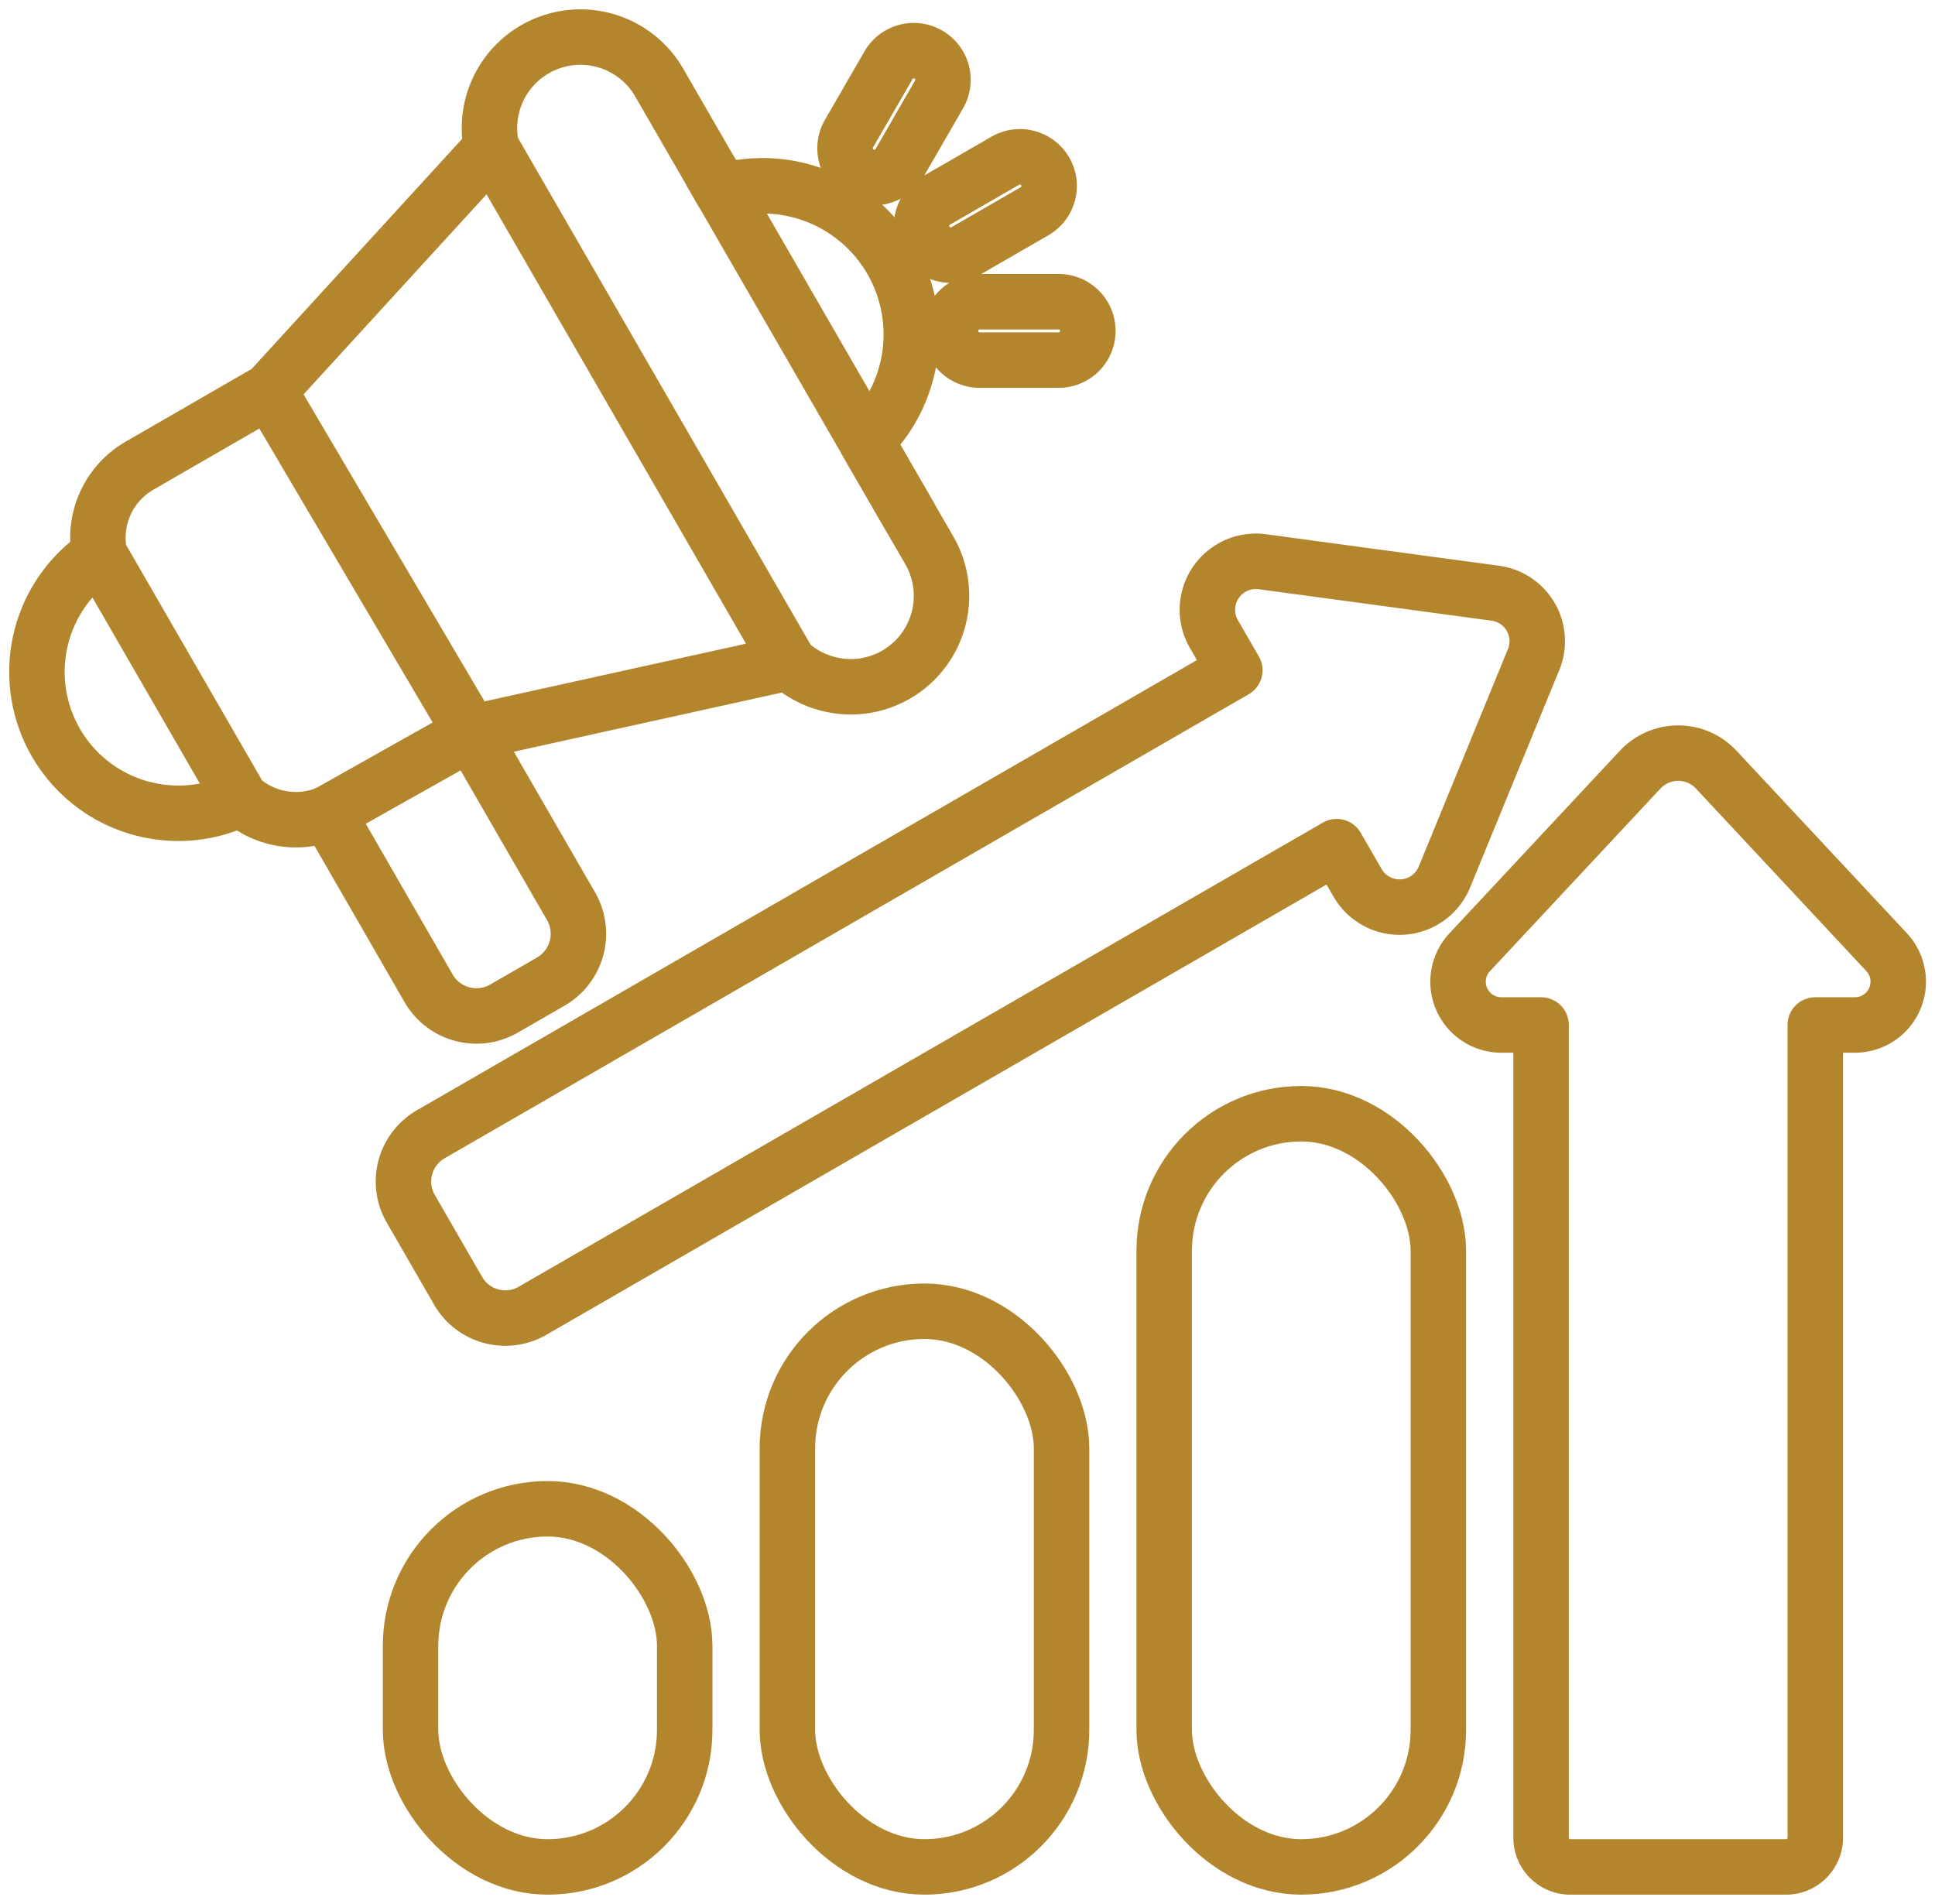 <svg xmlns="http://www.w3.org/2000/svg" xmlns:xlink="http://www.w3.org/1999/xlink" width="87.214" height="85.806" viewBox="0 0 87.214 85.806">
  <defs>
    <clipPath id="clip-path">
      <rect id="Rectangle_71" data-name="Rectangle 71" width="87.214" height="85.806" transform="translate(-1 -1)" fill="none" stroke="#b3862d" stroke-width="2.5"/>
    </clipPath>
  </defs>
  <g id="Group_429" data-name="Group 429" transform="translate(1 1)" clip-path="url(#clip-path)">
    <path id="Path_184" data-name="Path 184" d="M234.494,13.255a1.317,1.317,0,0,0-1.8-.48l-3.083,1.78a1.316,1.316,0,1,0,1.316,2.278l3.083-1.78A1.316,1.316,0,0,0,234.494,13.255ZM229.23,7.992a1.314,1.314,0,0,0-1.8.48l-1.782,3.084a1.316,1.316,0,0,0,2.28,1.316l1.78-3.084A1.314,1.314,0,0,0,229.23,7.992ZM235.1,19.129h-3.56a1.316,1.316,0,0,0,0,2.632h3.56a1.316,1.316,0,0,0,0-2.632Z" transform="translate(-188.384 -6.53)" fill="none" stroke="#b3862d" stroke-linecap="round" stroke-linejoin="round" stroke-width="2.5"/>
    <path id="Path_185" data-name="Path 185" d="M42.73,32.749a4.072,4.072,0,0,1-2.037.548,4.113,4.113,0,0,1-1.071-.143,4.069,4.069,0,0,1-1.722-.946L23.567,35.371l4.511,7.814a2.49,2.49,0,0,1-.91,3.4L25.061,47.8a2.488,2.488,0,0,1-3.4-.91L17.114,39a3.706,3.706,0,0,1-1.431.288,3.814,3.814,0,0,1-.977-.128,3.746,3.746,0,0,1-1.517-.818,6.3,6.3,0,0,1-2.8.656,6.438,6.438,0,0,1-1.668-.22A6.37,6.37,0,0,1,6.832,27.335a3.747,3.747,0,0,1,1.793-4l5.853-3.379L24.5,9a4.1,4.1,0,0,1,7.544-2.953l2.843,4.924a6.639,6.639,0,0,1,1.834-.255,6.7,6.7,0,0,1,4.662,11.507l2.846,4.928A4.1,4.1,0,0,1,42.73,32.749Z" transform="translate(-3.342 -3.342)" fill="none" stroke="#b3862d" stroke-linecap="round" stroke-linejoin="round" stroke-width="2.5"/>
    <path id="Path_186" data-name="Path 186" d="M155.42,152.119l-4.019,9.8a2.184,2.184,0,0,1-3.915.262l-.941-1.63L110.3,181.47a2.442,2.442,0,0,1-1.222.329,2.517,2.517,0,0,1-.642-.084,2.445,2.445,0,0,1-1.49-1.145l-2.135-3.7a2.458,2.458,0,0,1,.9-3.354L141.953,152.6l-.943-1.632a2.186,2.186,0,0,1,2.186-3.259l10.494,1.418a2.184,2.184,0,0,1,1.729,3Z" transform="translate(-87.298 -123.39)" fill="none" stroke="#b3862d" stroke-linecap="round" stroke-linejoin="round" stroke-width="2.5"/>
    <path id="Path_187" data-name="Path 187" d="M413.076,211.351a1.952,1.952,0,0,1-1.79,1.173H409.5v36.633a1.317,1.317,0,0,1-1.316,1.316h-9.727a1.317,1.317,0,0,1-1.316-1.316V212.524h-1.79a1.949,1.949,0,0,1-1.426-3.28l7.681-8.228a2.346,2.346,0,0,1,3.43,0l7.681,8.228A1.95,1.95,0,0,1,413.076,211.351Z" transform="translate(-328.682 -167.325)" fill="none" stroke="#b3862d" stroke-linecap="round" stroke-linejoin="round" stroke-width="2.5"/>
    <rect id="Rectangle_68" data-name="Rectangle 68" width="12.357" height="33.948" rx="6.179" transform="translate(51.472 49.199)" fill="none" stroke="#b3862d" stroke-linecap="round" stroke-linejoin="round" stroke-width="2.5"/>
    <rect id="Rectangle_69" data-name="Rectangle 69" width="12.357" height="25.045" rx="6.179" transform="translate(34.489 58.102)" fill="none" stroke="#b3862d" stroke-linecap="round" stroke-linejoin="round" stroke-width="2.5"/>
    <rect id="Rectangle_70" data-name="Rectangle 70" width="12.357" height="16.143" rx="6.179" transform="translate(17.504 67.005)" fill="none" stroke="#b3862d" stroke-linecap="round" stroke-linejoin="round" stroke-width="2.5"/>
    <line id="Line_38" data-name="Line 38" x2="8.922" y2="15.453" transform="translate(31.064 6.795)" fill="none" stroke="#b3862d" stroke-linecap="round" stroke-linejoin="round" stroke-width="2.5"/>
    <line id="Line_39" data-name="Line 39" x2="6.356" y2="11.009" transform="translate(3.49 23.993)" fill="none" stroke="#b3862d" stroke-linecap="round" stroke-linejoin="round" stroke-width="2.5"/>
    <path id="Path_188" data-name="Path 188" d="M70.332,120.061l6.453-3.631L67.7,101.02" transform="translate(-56.561 -84.402)" fill="none" stroke="#b3862d" stroke-linecap="round" stroke-linejoin="round" stroke-width="2.5"/>
    <line id="Line_40" data-name="Line 40" x2="13.399" y2="23.206" transform="translate(21.159 5.659)" fill="none" stroke="#b3862d" stroke-linecap="round" stroke-linejoin="round" stroke-width="2.5"/>
  </g>
</svg>
